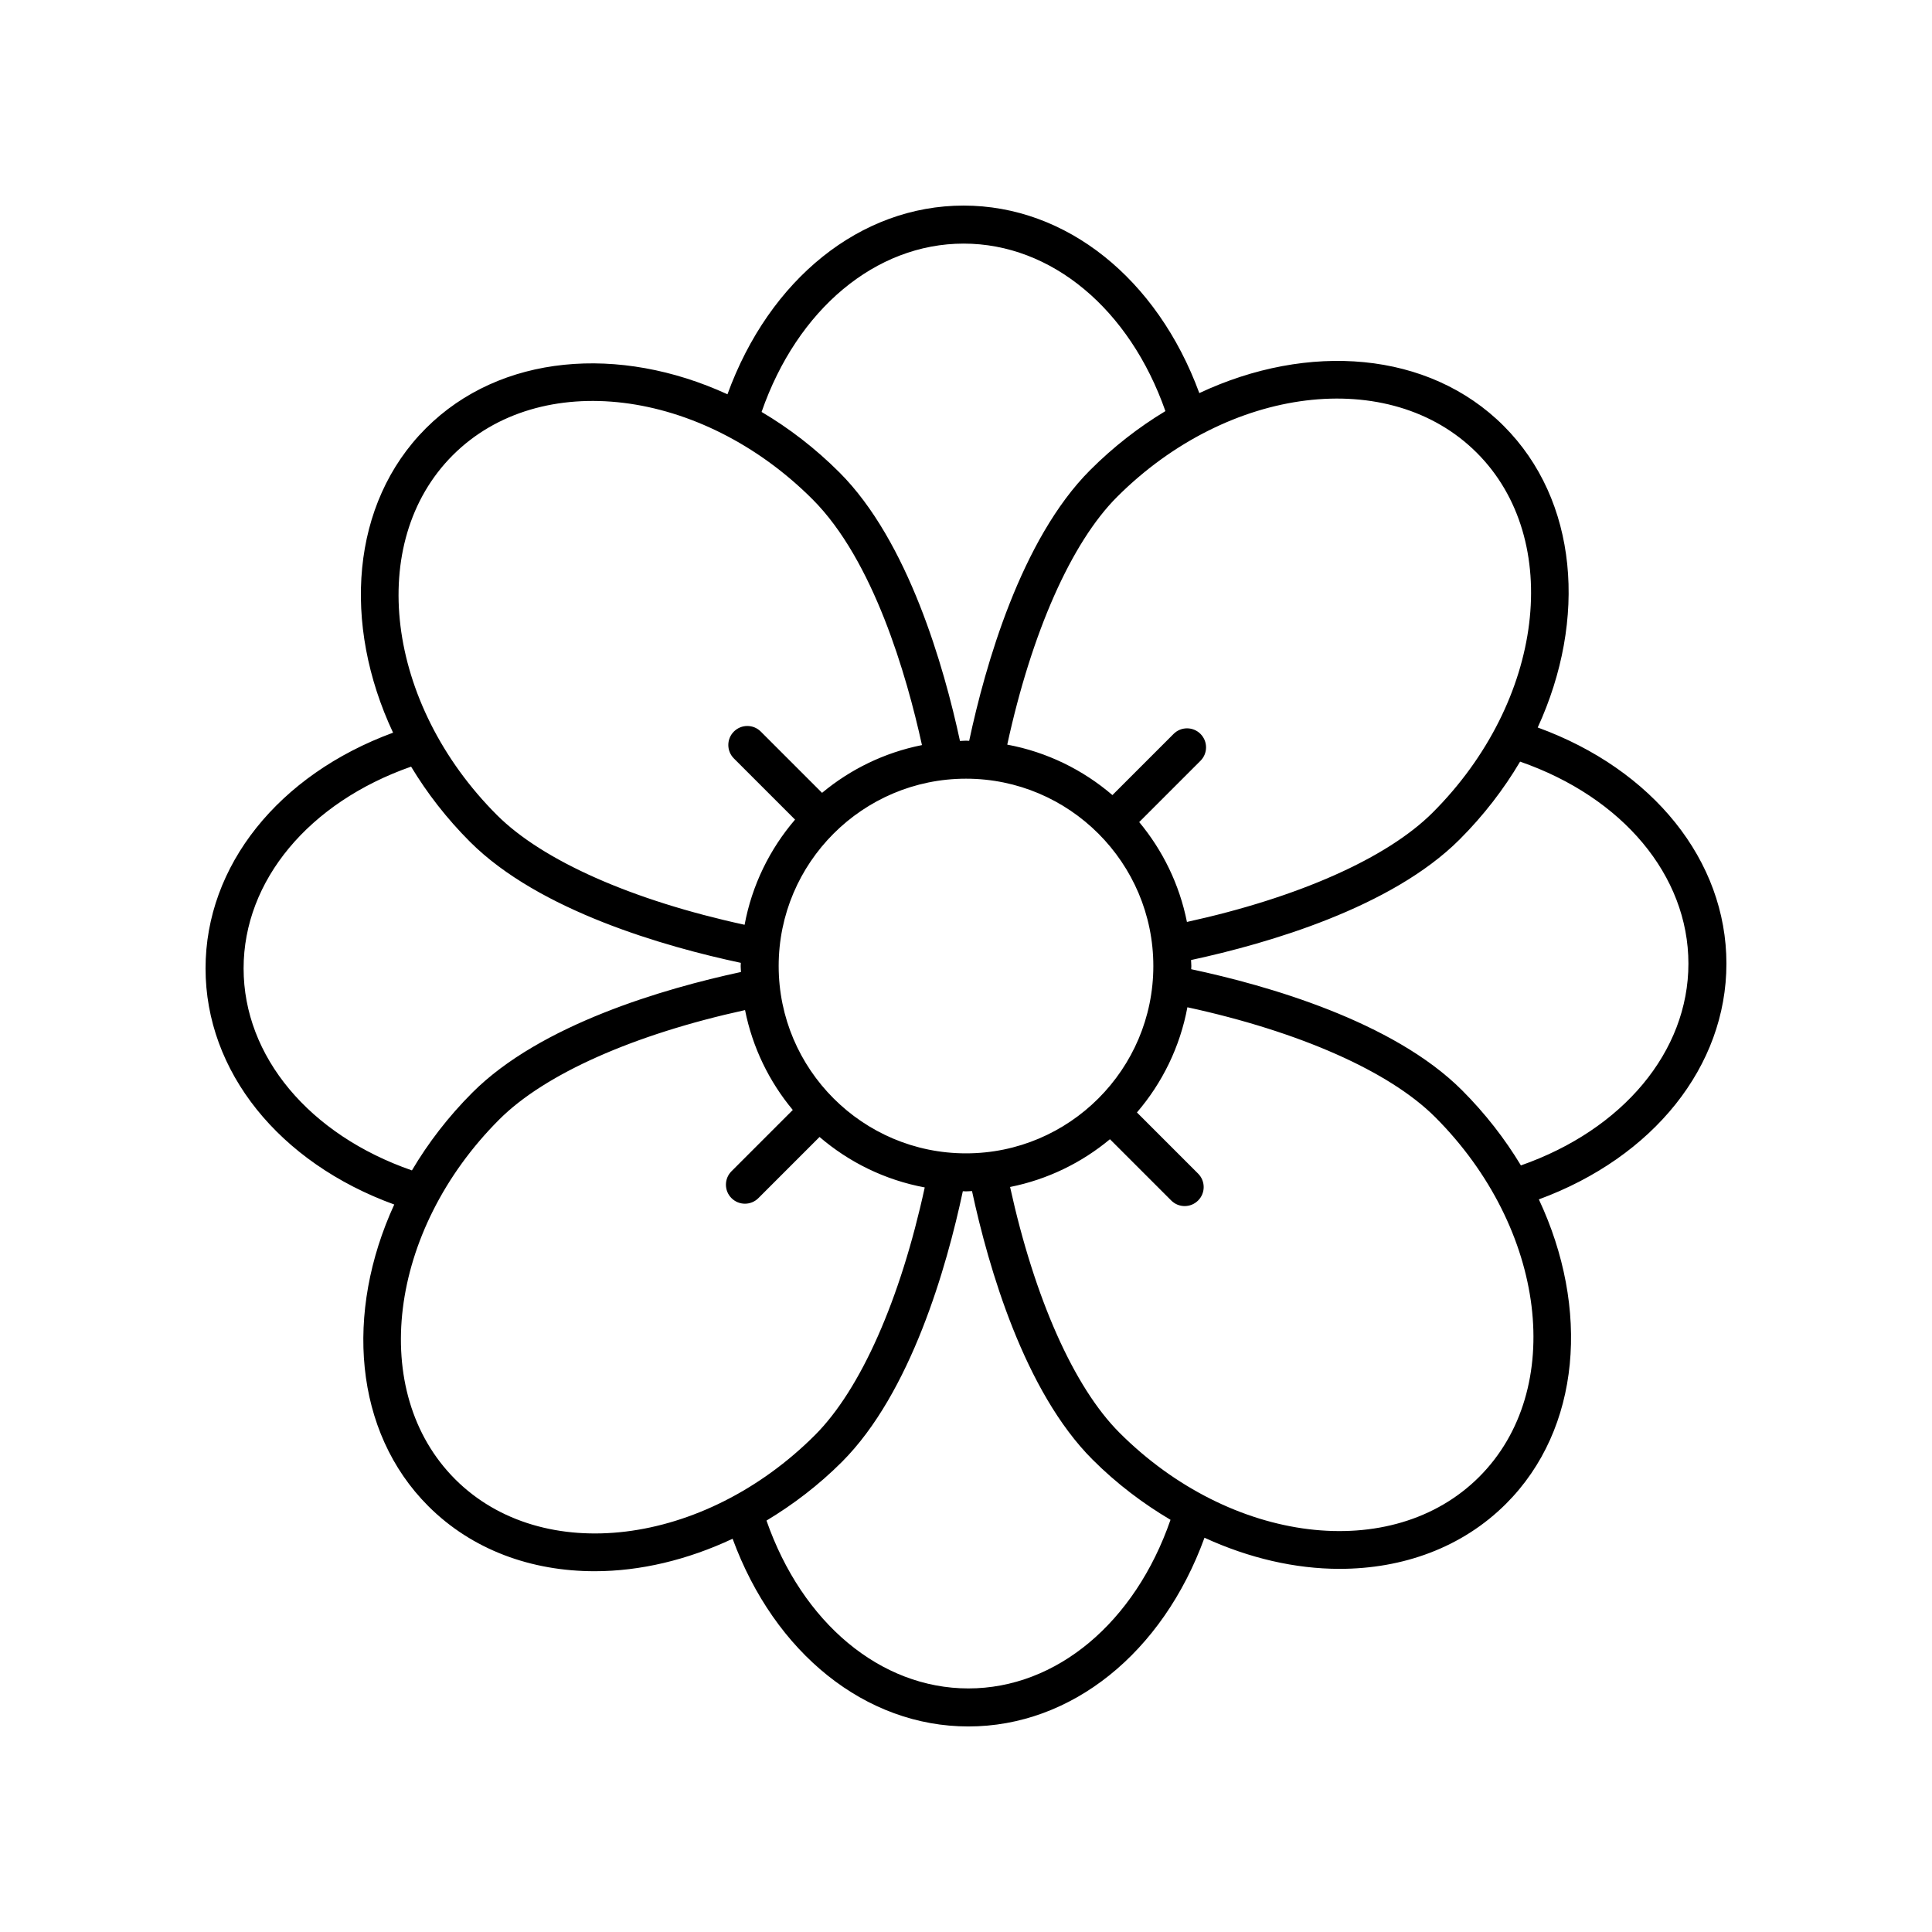 <?xml version="1.0" encoding="UTF-8"?>
<!-- The Best Svg Icon site in the world: iconSvg.co, Visit us! https://iconsvg.co -->
<svg fill="#000000" width="800px" height="800px" version="1.1" viewBox="144 144 512 512" xmlns="http://www.w3.org/2000/svg">
 <path d="m248.48 463.21c-13.145 28.625-10.715 60.195 9.02 79.926 11.613 11.613 27.328 17.262 44.133 17.254 11.992 0 24.516-2.973 36.516-8.605 11.137 30.355 35.234 49.742 62.477 49.742 27.332 0 51.484-19.496 62.578-50.012 11.777 5.41 24.043 8.246 35.785 8.246 16.801 0 32.52-5.648 44.133-17.254 19.902-19.902 22.219-51.848 8.691-80.66 30.34-11.156 49.707-35.25 49.707-62.477 0-27.332-19.496-51.48-50.008-62.578 13.145-28.625 10.715-60.195-9.02-79.926-19.902-19.906-51.844-22.223-80.66-8.691-11.148-30.332-35.242-49.695-62.469-49.695-27.332 0-51.48 19.496-62.578 50.008-28.625-13.145-60.195-10.711-79.926 9.02-19.902 19.902-22.219 51.848-8.691 80.66-30.332 11.145-49.695 35.238-49.695 62.465 0 27.332 19.496 51.48 50.008 62.578zm16.141 72.801c-23.059-23.062-17.816-65.832 11.695-95.34 12.078-12.078 35.648-22.531 65.129-28.988 1.977 9.926 6.41 18.973 12.652 26.469l-16.242 16.242c-1.969 1.969-1.969 5.16 0 7.125 0.984 0.984 2.273 1.477 3.562 1.477s2.578-0.492 3.562-1.477l16.211-16.211c7.812 6.707 17.355 11.418 27.875 13.375-6.453 29.711-16.969 53.516-29.094 65.641-29.523 29.5-72.293 34.742-95.352 11.688zm135.38-185.65c27.371 0 49.645 22.27 49.645 49.645 0 27.379-22.27 49.645-49.645 49.645-27.379 0-49.645-22.27-49.645-49.645-0.004-27.379 22.27-49.645 49.645-49.645zm0.629 241.09c-23.301 0-44.043-17.383-53.5-44.48 7.023-4.231 13.777-9.344 19.965-15.527 18.32-18.32 27.805-51.75 32.066-71.758 0.281 0.004 0.555 0.039 0.84 0.039 0.539 0 1.059-0.066 1.594-0.082 4.379 20.328 13.871 53.086 31.945 71.164 6.387 6.387 13.387 11.656 20.66 15.961-9.422 27.219-30.203 44.684-53.57 44.684zm135.38-56.074c-23.07 23.062-65.832 17.816-95.34-11.695-12.07-12.07-22.523-35.645-28.988-65.121 9.926-1.977 18.969-6.414 26.465-12.656l16.242 16.242c0.984 0.984 2.273 1.477 3.562 1.477 1.289 0 2.578-0.492 3.562-1.477 1.969-1.965 1.969-5.152 0-7.125l-16.211-16.211c6.707-7.812 11.418-17.355 13.371-27.875 29.703 6.453 53.516 16.973 65.645 29.094 29.504 29.516 34.75 72.285 11.691 95.348zm55.438-136c0 23.277-17.348 43.996-44.391 53.469-4.231-7.019-9.438-13.75-15.617-19.93-18.332-18.328-51.781-27.816-71.762-32.066 0.004-0.281 0.039-0.555 0.039-0.836 0-0.539-0.066-1.059-0.082-1.594 20.328-4.379 53.086-13.863 71.168-31.945 6.387-6.387 11.734-13.359 16.035-20.637 27.18 9.434 44.609 30.195 44.609 53.539zm-56.074-135.38c23.059 23.062 17.816 65.832-11.695 95.34-12.078 12.078-35.648 22.531-65.129 28.988-1.977-9.926-6.414-18.969-12.652-26.465l16.242-16.242c1.969-1.969 1.969-5.152 0-7.125-1.969-1.969-5.152-1.969-7.125 0l-16.211 16.211c-7.812-6.699-17.355-11.418-27.871-13.371 6.453-29.711 16.977-53.523 29.094-65.645 29.52-29.504 72.285-34.742 95.348-11.691zm-136-55.438c23.277 0 43.996 17.348 53.469 44.391-7.019 4.231-13.75 9.438-19.93 15.617-18.355 18.359-27.84 51.914-32.074 71.762-0.281-0.004-0.555-0.039-0.836-0.039-0.539 0-1.062 0.066-1.598 0.082-4.211-19.578-13.688-52.922-31.941-71.168-6.387-6.387-13.359-11.734-20.637-16.035 9.441-27.172 30.203-44.609 53.547-44.609zm-135.38 56.074c23.074-23.062 65.832-17.816 95.34 11.695 16.137 16.137 24.918 46.551 28.996 65.129-9.926 1.977-18.973 6.41-26.477 12.656l-16.242-16.242c-1.969-1.969-5.152-1.969-7.125 0-1.969 1.969-1.969 5.152 0 7.125l16.211 16.211c-6.699 7.812-11.418 17.355-13.371 27.871-29.711-6.453-53.52-16.969-65.645-29.094-29.5-29.52-34.746-72.289-11.688-95.352zm-11.047 82.535c4.231 7.019 9.438 13.75 15.617 19.93 18.324 18.324 51.758 27.809 71.762 32.066-0.004 0.281-0.039 0.559-0.039 0.84 0 0.539 0.066 1.059 0.082 1.586-20.328 4.379-53.086 13.863-71.168 31.945-6.387 6.387-11.734 13.359-16.035 20.637-27.176-9.426-44.609-30.188-44.609-53.535 0-23.277 17.348-44 44.391-53.469z"/>
</svg>